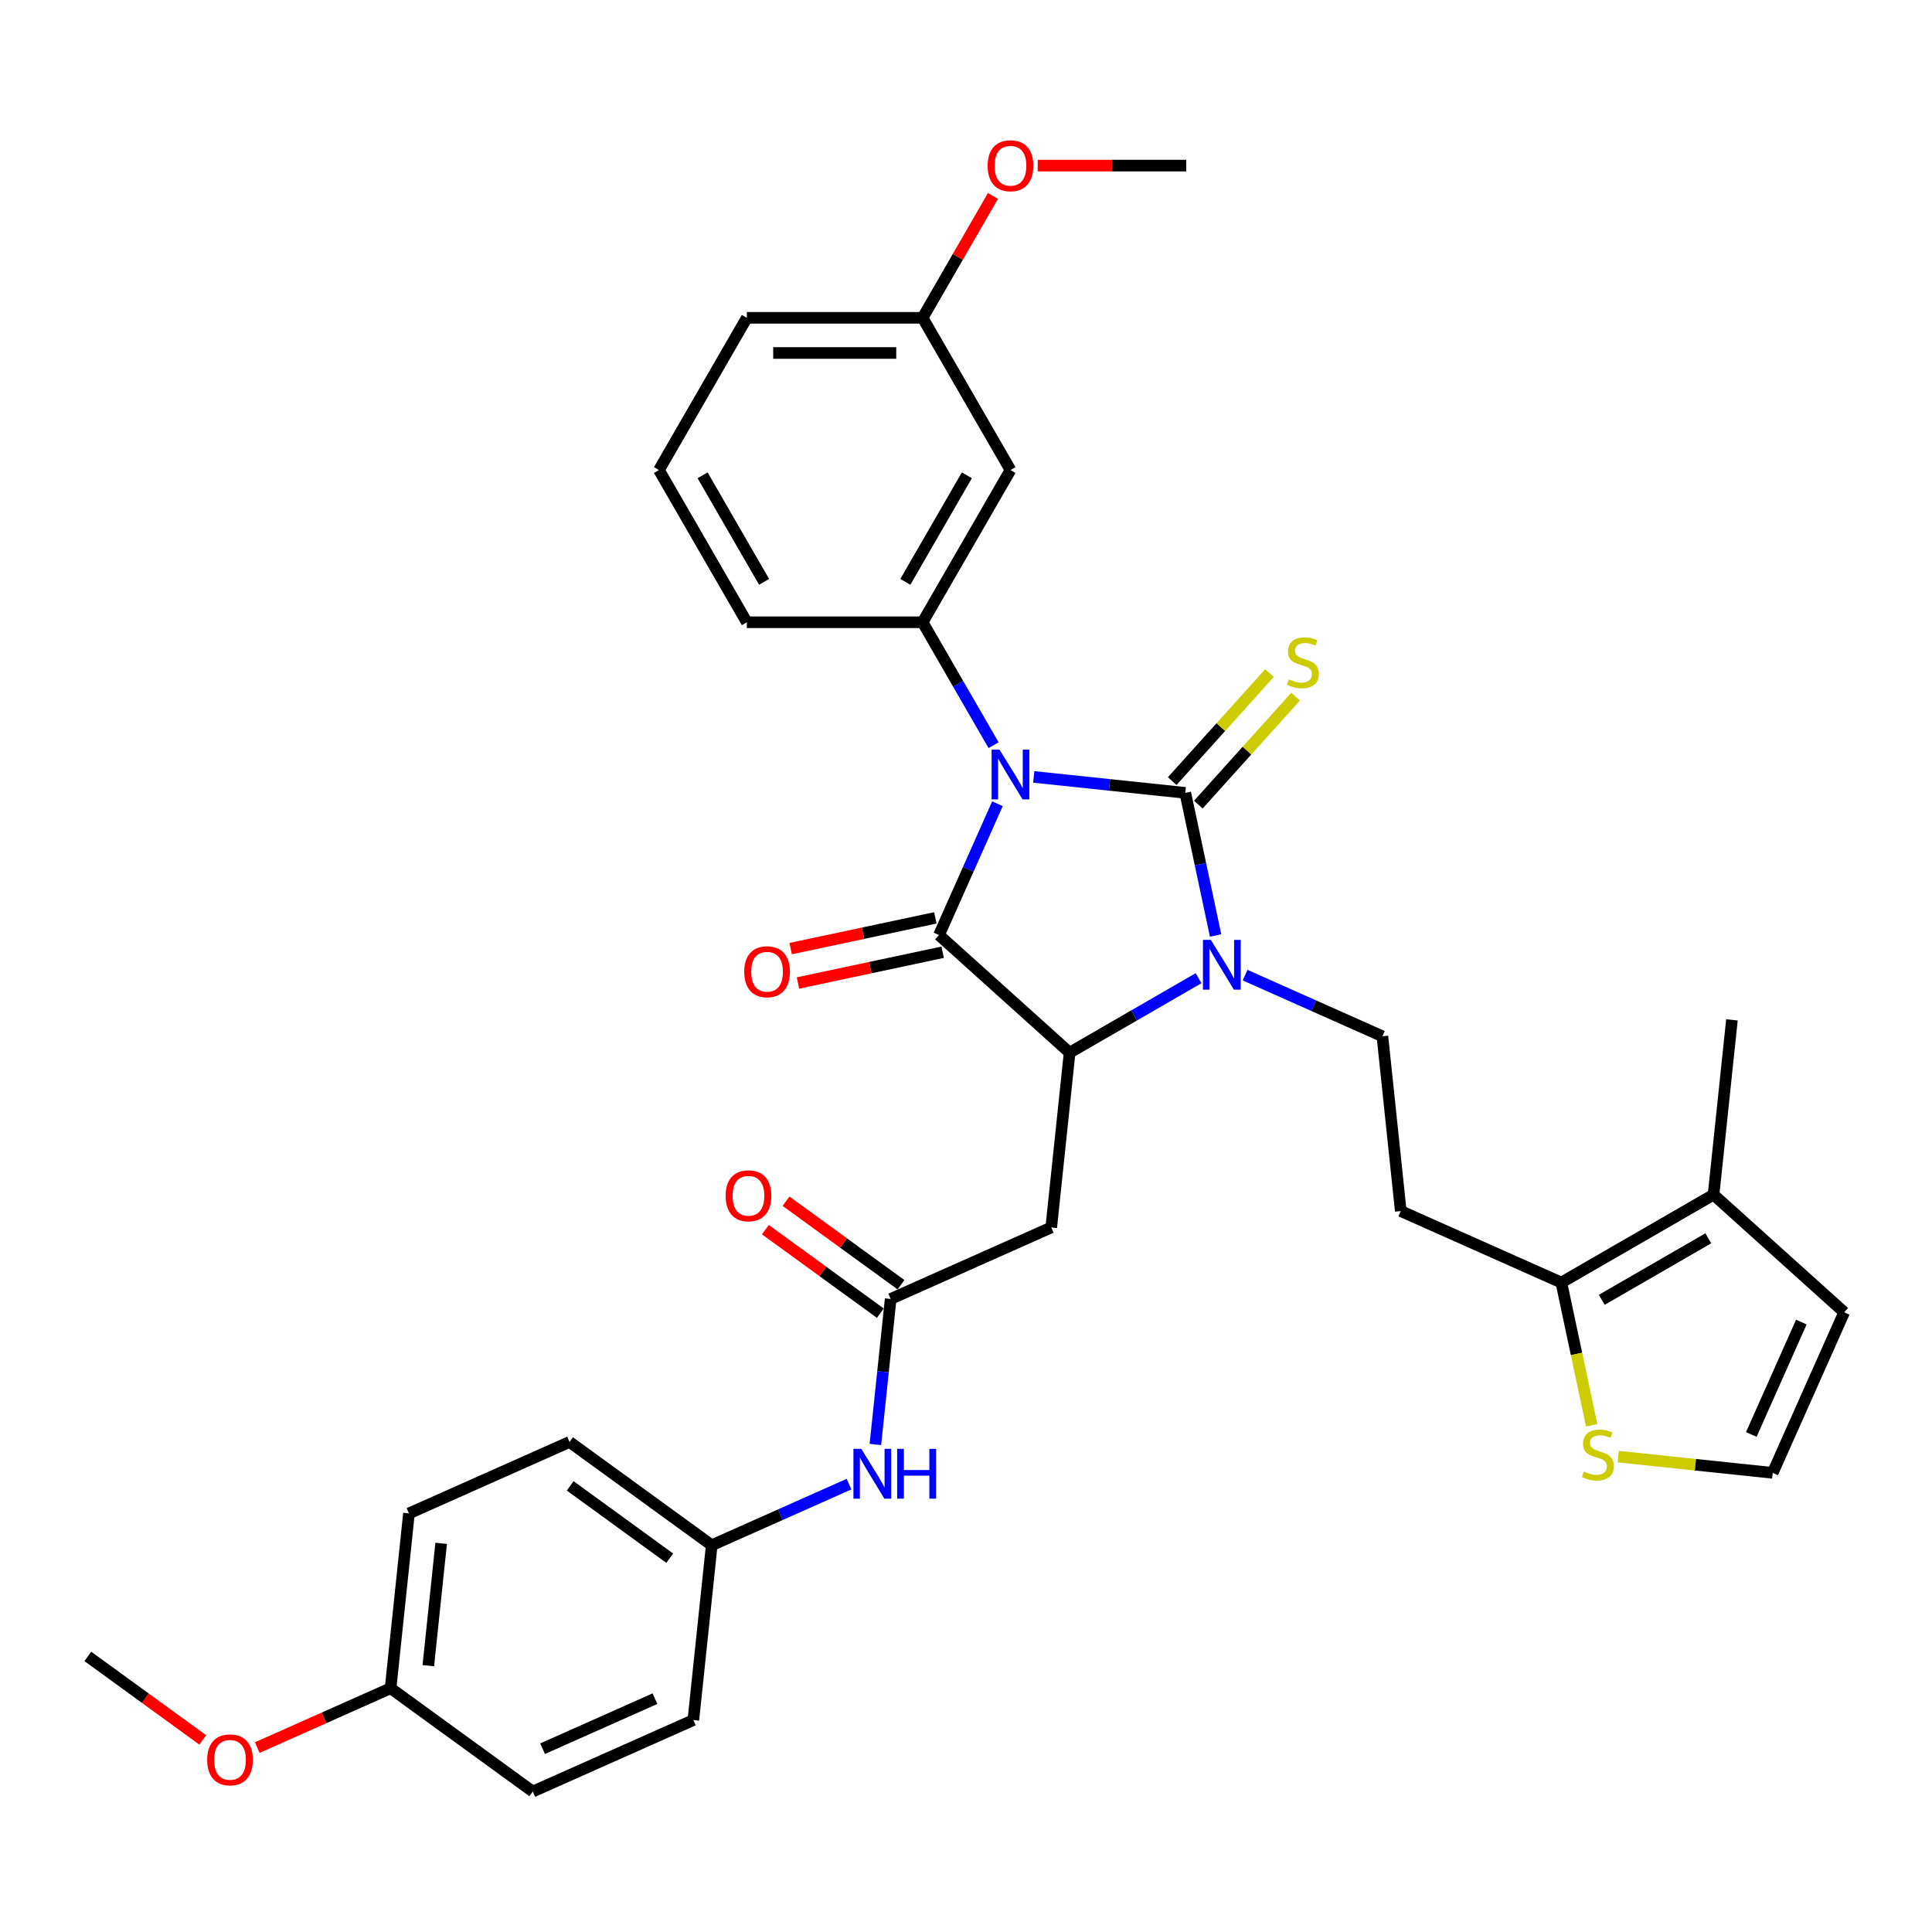 <?xml version='1.0' encoding='iso-8859-1'?>
<svg version='1.1' baseProfile='full'
              xmlns='http://www.w3.org/2000/svg'
                      xmlns:rdkit='http://www.rdkit.org/xml'
                      xmlns:xlink='http://www.w3.org/1999/xlink'
                  xml:space='preserve'
width='1000px' height='1000px' viewBox='0 0 1000 1000'>
<!-- END OF HEADER -->
<rect style='opacity:1.0;fill:#FFFFFF;stroke:none' width='1000' height='1000' x='0' y='0'> </rect>
<path class='bond-0' d='M 535.07,402.136 L 574.286,406.258' style='fill:none;fill-rule:evenodd;stroke:#0000FF;stroke-width:6px;stroke-linecap:butt;stroke-linejoin:miter;stroke-opacity:1' />
<path class='bond-0' d='M 574.286,406.258 L 613.503,410.379' style='fill:none;fill-rule:evenodd;stroke:#000000;stroke-width:6px;stroke-linecap:butt;stroke-linejoin:miter;stroke-opacity:1' />
<path class='bond-1' d='M 516.277,416.026 L 501.149,450.004' style='fill:none;fill-rule:evenodd;stroke:#0000FF;stroke-width:6px;stroke-linecap:butt;stroke-linejoin:miter;stroke-opacity:1' />
<path class='bond-1' d='M 501.149,450.004 L 486.021,483.981' style='fill:none;fill-rule:evenodd;stroke:#000000;stroke-width:6px;stroke-linecap:butt;stroke-linejoin:miter;stroke-opacity:1' />
<path class='bond-4' d='M 514.274,385.713 L 495.905,353.898' style='fill:none;fill-rule:evenodd;stroke:#0000FF;stroke-width:6px;stroke-linecap:butt;stroke-linejoin:miter;stroke-opacity:1' />
<path class='bond-4' d='M 495.905,353.898 L 477.537,322.082' style='fill:none;fill-rule:evenodd;stroke:#000000;stroke-width:6px;stroke-linecap:butt;stroke-linejoin:miter;stroke-opacity:1' />
<path class='bond-2' d='M 613.503,410.379 L 621.349,447.295' style='fill:none;fill-rule:evenodd;stroke:#000000;stroke-width:6px;stroke-linecap:butt;stroke-linejoin:miter;stroke-opacity:1' />
<path class='bond-2' d='M 621.349,447.295 L 629.196,484.211' style='fill:none;fill-rule:evenodd;stroke:#0000FF;stroke-width:6px;stroke-linecap:butt;stroke-linejoin:miter;stroke-opacity:1' />
<path class='bond-9' d='M 620.263,416.467 L 645.433,388.513' style='fill:none;fill-rule:evenodd;stroke:#000000;stroke-width:6px;stroke-linecap:butt;stroke-linejoin:miter;stroke-opacity:1' />
<path class='bond-9' d='M 645.433,388.513 L 670.603,360.559' style='fill:none;fill-rule:evenodd;stroke:#CCCC00;stroke-width:6px;stroke-linecap:butt;stroke-linejoin:miter;stroke-opacity:1' />
<path class='bond-9' d='M 606.742,404.292 L 631.912,376.338' style='fill:none;fill-rule:evenodd;stroke:#000000;stroke-width:6px;stroke-linecap:butt;stroke-linejoin:miter;stroke-opacity:1' />
<path class='bond-9' d='M 631.912,376.338 L 657.082,348.384' style='fill:none;fill-rule:evenodd;stroke:#CCCC00;stroke-width:6px;stroke-linecap:butt;stroke-linejoin:miter;stroke-opacity:1' />
<path class='bond-3' d='M 486.021,483.981 L 553.63,544.856' style='fill:none;fill-rule:evenodd;stroke:#000000;stroke-width:6px;stroke-linecap:butt;stroke-linejoin:miter;stroke-opacity:1' />
<path class='bond-14' d='M 484.13,475.082 L 446.686,483.041' style='fill:none;fill-rule:evenodd;stroke:#000000;stroke-width:6px;stroke-linecap:butt;stroke-linejoin:miter;stroke-opacity:1' />
<path class='bond-14' d='M 446.686,483.041 L 409.243,491' style='fill:none;fill-rule:evenodd;stroke:#FF0000;stroke-width:6px;stroke-linecap:butt;stroke-linejoin:miter;stroke-opacity:1' />
<path class='bond-14' d='M 487.913,492.879 L 450.469,500.838' style='fill:none;fill-rule:evenodd;stroke:#000000;stroke-width:6px;stroke-linecap:butt;stroke-linejoin:miter;stroke-opacity:1' />
<path class='bond-14' d='M 450.469,500.838 L 413.026,508.797' style='fill:none;fill-rule:evenodd;stroke:#FF0000;stroke-width:6px;stroke-linecap:butt;stroke-linejoin:miter;stroke-opacity:1' />
<path class='bond-8' d='M 644.463,504.73 L 679.996,520.551' style='fill:none;fill-rule:evenodd;stroke:#0000FF;stroke-width:6px;stroke-linecap:butt;stroke-linejoin:miter;stroke-opacity:1' />
<path class='bond-8' d='M 679.996,520.551 L 715.529,536.371' style='fill:none;fill-rule:evenodd;stroke:#000000;stroke-width:6px;stroke-linecap:butt;stroke-linejoin:miter;stroke-opacity:1' />
<path class='bond-34' d='M 620.372,506.322 L 587.001,525.589' style='fill:none;fill-rule:evenodd;stroke:#0000FF;stroke-width:6px;stroke-linecap:butt;stroke-linejoin:miter;stroke-opacity:1' />
<path class='bond-34' d='M 587.001,525.589 L 553.63,544.856' style='fill:none;fill-rule:evenodd;stroke:#000000;stroke-width:6px;stroke-linecap:butt;stroke-linejoin:miter;stroke-opacity:1' />
<path class='bond-5' d='M 553.63,544.856 L 544.12,635.334' style='fill:none;fill-rule:evenodd;stroke:#000000;stroke-width:6px;stroke-linecap:butt;stroke-linejoin:miter;stroke-opacity:1' />
<path class='bond-12' d='M 477.537,322.082 L 523.025,243.294' style='fill:none;fill-rule:evenodd;stroke:#000000;stroke-width:6px;stroke-linecap:butt;stroke-linejoin:miter;stroke-opacity:1' />
<path class='bond-12' d='M 468.602,301.166 L 500.444,246.015' style='fill:none;fill-rule:evenodd;stroke:#000000;stroke-width:6px;stroke-linecap:butt;stroke-linejoin:miter;stroke-opacity:1' />
<path class='bond-22' d='M 477.537,322.082 L 386.56,322.082' style='fill:none;fill-rule:evenodd;stroke:#000000;stroke-width:6px;stroke-linecap:butt;stroke-linejoin:miter;stroke-opacity:1' />
<path class='bond-7' d='M 544.12,635.334 L 461.009,672.337' style='fill:none;fill-rule:evenodd;stroke:#000000;stroke-width:6px;stroke-linecap:butt;stroke-linejoin:miter;stroke-opacity:1' />
<path class='bond-6' d='M 808.149,663.852 L 725.038,626.849' style='fill:none;fill-rule:evenodd;stroke:#000000;stroke-width:6px;stroke-linecap:butt;stroke-linejoin:miter;stroke-opacity:1' />
<path class='bond-10' d='M 808.149,663.852 L 886.937,618.364' style='fill:none;fill-rule:evenodd;stroke:#000000;stroke-width:6px;stroke-linecap:butt;stroke-linejoin:miter;stroke-opacity:1' />
<path class='bond-10' d='M 829.065,672.787 L 884.216,640.945' style='fill:none;fill-rule:evenodd;stroke:#000000;stroke-width:6px;stroke-linecap:butt;stroke-linejoin:miter;stroke-opacity:1' />
<path class='bond-11' d='M 808.149,663.852 L 816,700.786' style='fill:none;fill-rule:evenodd;stroke:#000000;stroke-width:6px;stroke-linecap:butt;stroke-linejoin:miter;stroke-opacity:1' />
<path class='bond-11' d='M 816,700.786 L 823.85,737.72' style='fill:none;fill-rule:evenodd;stroke:#CCCC00;stroke-width:6px;stroke-linecap:butt;stroke-linejoin:miter;stroke-opacity:1' />
<path class='bond-16' d='M 461.009,672.337 L 457.051,709.998' style='fill:none;fill-rule:evenodd;stroke:#000000;stroke-width:6px;stroke-linecap:butt;stroke-linejoin:miter;stroke-opacity:1' />
<path class='bond-16' d='M 457.051,709.998 L 453.093,747.658' style='fill:none;fill-rule:evenodd;stroke:#0000FF;stroke-width:6px;stroke-linecap:butt;stroke-linejoin:miter;stroke-opacity:1' />
<path class='bond-18' d='M 466.357,664.977 L 436.607,643.362' style='fill:none;fill-rule:evenodd;stroke:#000000;stroke-width:6px;stroke-linecap:butt;stroke-linejoin:miter;stroke-opacity:1' />
<path class='bond-18' d='M 436.607,643.362 L 406.857,621.748' style='fill:none;fill-rule:evenodd;stroke:#FF0000;stroke-width:6px;stroke-linecap:butt;stroke-linejoin:miter;stroke-opacity:1' />
<path class='bond-18' d='M 455.662,679.697 L 425.912,658.082' style='fill:none;fill-rule:evenodd;stroke:#000000;stroke-width:6px;stroke-linecap:butt;stroke-linejoin:miter;stroke-opacity:1' />
<path class='bond-18' d='M 425.912,658.082 L 396.162,636.468' style='fill:none;fill-rule:evenodd;stroke:#FF0000;stroke-width:6px;stroke-linecap:butt;stroke-linejoin:miter;stroke-opacity:1' />
<path class='bond-13' d='M 715.529,536.371 L 725.038,626.849' style='fill:none;fill-rule:evenodd;stroke:#000000;stroke-width:6px;stroke-linecap:butt;stroke-linejoin:miter;stroke-opacity:1' />
<path class='bond-17' d='M 886.937,618.364 L 954.545,679.239' style='fill:none;fill-rule:evenodd;stroke:#000000;stroke-width:6px;stroke-linecap:butt;stroke-linejoin:miter;stroke-opacity:1' />
<path class='bond-29' d='M 886.937,618.364 L 896.447,527.886' style='fill:none;fill-rule:evenodd;stroke:#000000;stroke-width:6px;stroke-linecap:butt;stroke-linejoin:miter;stroke-opacity:1' />
<path class='bond-15' d='M 837.599,753.948 L 877.571,758.149' style='fill:none;fill-rule:evenodd;stroke:#CCCC00;stroke-width:6px;stroke-linecap:butt;stroke-linejoin:miter;stroke-opacity:1' />
<path class='bond-15' d='M 877.571,758.149 L 917.542,762.35' style='fill:none;fill-rule:evenodd;stroke:#000000;stroke-width:6px;stroke-linecap:butt;stroke-linejoin:miter;stroke-opacity:1' />
<path class='bond-20' d='M 523.025,243.294 L 477.537,164.506' style='fill:none;fill-rule:evenodd;stroke:#000000;stroke-width:6px;stroke-linecap:butt;stroke-linejoin:miter;stroke-opacity:1' />
<path class='bond-36' d='M 917.542,762.35 L 954.545,679.239' style='fill:none;fill-rule:evenodd;stroke:#000000;stroke-width:6px;stroke-linecap:butt;stroke-linejoin:miter;stroke-opacity:1' />
<path class='bond-36' d='M 906.47,742.483 L 932.373,684.305' style='fill:none;fill-rule:evenodd;stroke:#000000;stroke-width:6px;stroke-linecap:butt;stroke-linejoin:miter;stroke-opacity:1' />
<path class='bond-19' d='M 439.454,768.178 L 403.922,783.998' style='fill:none;fill-rule:evenodd;stroke:#0000FF;stroke-width:6px;stroke-linecap:butt;stroke-linejoin:miter;stroke-opacity:1' />
<path class='bond-19' d='M 403.922,783.998 L 368.389,799.818' style='fill:none;fill-rule:evenodd;stroke:#000000;stroke-width:6px;stroke-linecap:butt;stroke-linejoin:miter;stroke-opacity:1' />
<path class='bond-23' d='M 368.389,799.818 L 358.879,890.296' style='fill:none;fill-rule:evenodd;stroke:#000000;stroke-width:6px;stroke-linecap:butt;stroke-linejoin:miter;stroke-opacity:1' />
<path class='bond-24' d='M 368.389,799.818 L 294.787,746.344' style='fill:none;fill-rule:evenodd;stroke:#000000;stroke-width:6px;stroke-linecap:butt;stroke-linejoin:miter;stroke-opacity:1' />
<path class='bond-24' d='M 346.654,806.517 L 295.133,769.085' style='fill:none;fill-rule:evenodd;stroke:#000000;stroke-width:6px;stroke-linecap:butt;stroke-linejoin:miter;stroke-opacity:1' />
<path class='bond-27' d='M 477.537,164.506 L 495.748,132.964' style='fill:none;fill-rule:evenodd;stroke:#000000;stroke-width:6px;stroke-linecap:butt;stroke-linejoin:miter;stroke-opacity:1' />
<path class='bond-27' d='M 495.748,132.964 L 513.959,101.421' style='fill:none;fill-rule:evenodd;stroke:#FF0000;stroke-width:6px;stroke-linecap:butt;stroke-linejoin:miter;stroke-opacity:1' />
<path class='bond-35' d='M 477.537,164.506 L 386.56,164.506' style='fill:none;fill-rule:evenodd;stroke:#000000;stroke-width:6px;stroke-linecap:butt;stroke-linejoin:miter;stroke-opacity:1' />
<path class='bond-35' d='M 463.89,182.702 L 400.207,182.702' style='fill:none;fill-rule:evenodd;stroke:#000000;stroke-width:6px;stroke-linecap:butt;stroke-linejoin:miter;stroke-opacity:1' />
<path class='bond-21' d='M 202.167,873.825 L 211.676,783.347' style='fill:none;fill-rule:evenodd;stroke:#000000;stroke-width:6px;stroke-linecap:butt;stroke-linejoin:miter;stroke-opacity:1' />
<path class='bond-21' d='M 221.689,862.155 L 228.346,798.821' style='fill:none;fill-rule:evenodd;stroke:#000000;stroke-width:6px;stroke-linecap:butt;stroke-linejoin:miter;stroke-opacity:1' />
<path class='bond-28' d='M 202.167,873.825 L 167.662,889.188' style='fill:none;fill-rule:evenodd;stroke:#000000;stroke-width:6px;stroke-linecap:butt;stroke-linejoin:miter;stroke-opacity:1' />
<path class='bond-28' d='M 167.662,889.188 L 133.157,904.55' style='fill:none;fill-rule:evenodd;stroke:#FF0000;stroke-width:6px;stroke-linecap:butt;stroke-linejoin:miter;stroke-opacity:1' />
<path class='bond-37' d='M 202.167,873.825 L 275.768,927.299' style='fill:none;fill-rule:evenodd;stroke:#000000;stroke-width:6px;stroke-linecap:butt;stroke-linejoin:miter;stroke-opacity:1' />
<path class='bond-30' d='M 386.56,322.082 L 341.072,243.294' style='fill:none;fill-rule:evenodd;stroke:#000000;stroke-width:6px;stroke-linecap:butt;stroke-linejoin:miter;stroke-opacity:1' />
<path class='bond-30' d='M 395.495,301.166 L 363.653,246.015' style='fill:none;fill-rule:evenodd;stroke:#000000;stroke-width:6px;stroke-linecap:butt;stroke-linejoin:miter;stroke-opacity:1' />
<path class='bond-25' d='M 358.879,890.296 L 275.768,927.299' style='fill:none;fill-rule:evenodd;stroke:#000000;stroke-width:6px;stroke-linecap:butt;stroke-linejoin:miter;stroke-opacity:1' />
<path class='bond-25' d='M 339.012,879.224 L 280.834,905.127' style='fill:none;fill-rule:evenodd;stroke:#000000;stroke-width:6px;stroke-linecap:butt;stroke-linejoin:miter;stroke-opacity:1' />
<path class='bond-26' d='M 294.787,746.344 L 211.676,783.347' style='fill:none;fill-rule:evenodd;stroke:#000000;stroke-width:6px;stroke-linecap:butt;stroke-linejoin:miter;stroke-opacity:1' />
<path class='bond-33' d='M 537.126,85.719 L 575.564,85.719' style='fill:none;fill-rule:evenodd;stroke:#FF0000;stroke-width:6px;stroke-linecap:butt;stroke-linejoin:miter;stroke-opacity:1' />
<path class='bond-33' d='M 575.564,85.719 L 614.001,85.719' style='fill:none;fill-rule:evenodd;stroke:#000000;stroke-width:6px;stroke-linecap:butt;stroke-linejoin:miter;stroke-opacity:1' />
<path class='bond-32' d='M 104.955,900.583 L 75.205,878.969' style='fill:none;fill-rule:evenodd;stroke:#FF0000;stroke-width:6px;stroke-linecap:butt;stroke-linejoin:miter;stroke-opacity:1' />
<path class='bond-32' d='M 75.205,878.969 L 45.455,857.354' style='fill:none;fill-rule:evenodd;stroke:#000000;stroke-width:6px;stroke-linecap:butt;stroke-linejoin:miter;stroke-opacity:1' />
<path class='bond-31' d='M 341.072,243.294 L 386.56,164.506' style='fill:none;fill-rule:evenodd;stroke:#000000;stroke-width:6px;stroke-linecap:butt;stroke-linejoin:miter;stroke-opacity:1' />
<path  class='atom-0' d='M 517.33 387.987
L 525.772 401.634
Q 526.609 402.98, 527.956 405.419
Q 529.302 407.857, 529.375 408.002
L 529.375 387.987
L 532.796 387.987
L 532.796 413.752
L 529.266 413.752
L 520.204 398.832
Q 519.149 397.085, 518.021 395.084
Q 516.929 393.082, 516.602 392.464
L 516.602 413.752
L 513.254 413.752
L 513.254 387.987
L 517.33 387.987
' fill='#0000FF'/>
<path  class='atom-3' d='M 626.723 486.485
L 635.165 500.132
Q 636.002 501.478, 637.349 503.916
Q 638.695 506.355, 638.768 506.5
L 638.768 486.485
L 642.188 486.485
L 642.188 512.25
L 638.659 512.25
L 629.597 497.33
Q 628.542 495.583, 627.414 493.581
Q 626.322 491.58, 625.995 490.961
L 625.995 512.25
L 622.647 512.25
L 622.647 486.485
L 626.723 486.485
' fill='#0000FF'/>
<path  class='atom-10' d='M 667.1 351.614
Q 667.391 351.723, 668.592 352.232
Q 669.792 352.742, 671.102 353.069
Q 672.449 353.36, 673.759 353.36
Q 676.197 353.36, 677.616 352.196
Q 679.036 350.995, 679.036 348.921
Q 679.036 347.502, 678.308 346.628
Q 677.616 345.755, 676.525 345.282
Q 675.433 344.809, 673.613 344.263
Q 671.321 343.571, 669.938 342.916
Q 668.592 342.261, 667.609 340.878
Q 666.663 339.496, 666.663 337.167
Q 666.663 333.928, 668.846 331.926
Q 671.066 329.925, 675.433 329.925
Q 678.417 329.925, 681.801 331.344
L 680.964 334.146
Q 677.871 332.873, 675.542 332.873
Q 673.031 332.873, 671.648 333.928
Q 670.265 334.947, 670.302 336.73
Q 670.302 338.113, 670.993 338.95
Q 671.721 339.787, 672.74 340.26
Q 673.795 340.733, 675.542 341.279
Q 677.871 342.007, 679.254 342.734
Q 680.637 343.462, 681.619 344.954
Q 682.638 346.41, 682.638 348.921
Q 682.638 352.487, 680.236 354.416
Q 677.871 356.308, 673.905 356.308
Q 671.612 356.308, 669.865 355.799
Q 668.155 355.326, 666.117 354.489
L 667.1 351.614
' fill='#CCCC00'/>
<path  class='atom-12' d='M 819.786 761.683
Q 820.077 761.792, 821.278 762.302
Q 822.479 762.811, 823.789 763.139
Q 825.135 763.43, 826.446 763.43
Q 828.884 763.43, 830.303 762.266
Q 831.722 761.065, 831.722 758.99
Q 831.722 757.571, 830.994 756.698
Q 830.303 755.824, 829.211 755.351
Q 828.12 754.878, 826.3 754.332
Q 824.007 753.641, 822.625 752.986
Q 821.278 752.331, 820.296 750.948
Q 819.349 749.565, 819.349 747.236
Q 819.349 743.998, 821.533 741.996
Q 823.753 739.995, 828.12 739.995
Q 831.104 739.995, 834.488 741.414
L 833.651 744.216
Q 830.558 742.942, 828.229 742.942
Q 825.718 742.942, 824.335 743.998
Q 822.952 745.016, 822.988 746.8
Q 822.988 748.182, 823.68 749.019
Q 824.408 749.856, 825.427 750.329
Q 826.482 750.803, 828.229 751.348
Q 830.558 752.076, 831.941 752.804
Q 833.323 753.532, 834.306 755.024
Q 835.325 756.479, 835.325 758.99
Q 835.325 762.557, 832.923 764.485
Q 830.558 766.378, 826.591 766.378
Q 824.299 766.378, 822.552 765.868
Q 820.841 765.395, 818.804 764.558
L 819.786 761.683
' fill='#CCCC00'/>
<path  class='atom-15' d='M 385.206 502.968
Q 385.206 496.782, 388.263 493.325
Q 391.32 489.868, 397.033 489.868
Q 402.746 489.868, 405.803 493.325
Q 408.86 496.782, 408.86 502.968
Q 408.86 509.228, 405.767 512.794
Q 402.674 516.324, 397.033 516.324
Q 391.356 516.324, 388.263 512.794
Q 385.206 509.264, 385.206 502.968
M 397.033 513.413
Q 400.963 513.413, 403.074 510.792
Q 405.221 508.136, 405.221 502.968
Q 405.221 497.91, 403.074 495.363
Q 400.963 492.779, 397.033 492.779
Q 393.103 492.779, 390.956 495.326
Q 388.845 497.874, 388.845 502.968
Q 388.845 508.172, 390.956 510.792
Q 393.103 513.413, 397.033 513.413
' fill='#FF0000'/>
<path  class='atom-17' d='M 445.805 749.933
L 454.247 763.579
Q 455.084 764.925, 456.431 767.364
Q 457.777 769.802, 457.85 769.947
L 457.85 749.933
L 461.271 749.933
L 461.271 775.697
L 457.741 775.697
L 448.679 760.777
Q 447.624 759.03, 446.496 757.029
Q 445.404 755.027, 445.077 754.409
L 445.077 775.697
L 441.729 775.697
L 441.729 749.933
L 445.805 749.933
' fill='#0000FF'/>
<path  class='atom-17' d='M 464.364 749.933
L 467.857 749.933
L 467.857 760.886
L 481.031 760.886
L 481.031 749.933
L 484.524 749.933
L 484.524 775.697
L 481.031 775.697
L 481.031 763.797
L 467.857 763.797
L 467.857 775.697
L 464.364 775.697
L 464.364 749.933
' fill='#0000FF'/>
<path  class='atom-19' d='M 375.581 618.935
Q 375.581 612.749, 378.638 609.292
Q 381.695 605.835, 387.408 605.835
Q 393.121 605.835, 396.178 609.292
Q 399.235 612.749, 399.235 618.935
Q 399.235 625.194, 396.142 628.761
Q 393.049 632.291, 387.408 632.291
Q 381.731 632.291, 378.638 628.761
Q 375.581 625.231, 375.581 618.935
M 387.408 629.379
Q 391.338 629.379, 393.449 626.759
Q 395.596 624.103, 395.596 618.935
Q 395.596 613.877, 393.449 611.33
Q 391.338 608.746, 387.408 608.746
Q 383.478 608.746, 381.331 611.293
Q 379.22 613.841, 379.22 618.935
Q 379.22 624.139, 381.331 626.759
Q 383.478 629.379, 387.408 629.379
' fill='#FF0000'/>
<path  class='atom-28' d='M 511.198 85.791
Q 511.198 79.605, 514.255 76.148
Q 517.311 72.691, 523.025 72.691
Q 528.738 72.691, 531.795 76.148
Q 534.852 79.605, 534.852 85.791
Q 534.852 92.051, 531.758 95.617
Q 528.665 99.147, 523.025 99.147
Q 517.348 99.147, 514.255 95.617
Q 511.198 92.087, 511.198 85.791
M 523.025 96.236
Q 526.955 96.236, 529.066 93.615
Q 531.213 90.959, 531.213 85.791
Q 531.213 80.733, 529.066 78.186
Q 526.955 75.602, 523.025 75.602
Q 519.095 75.602, 516.948 78.15
Q 514.837 80.697, 514.837 85.791
Q 514.837 90.995, 516.948 93.615
Q 519.095 96.236, 523.025 96.236
' fill='#FF0000'/>
<path  class='atom-29' d='M 107.229 910.901
Q 107.229 904.715, 110.286 901.258
Q 113.343 897.801, 119.056 897.801
Q 124.769 897.801, 127.826 901.258
Q 130.883 904.715, 130.883 910.901
Q 130.883 917.16, 127.79 920.727
Q 124.696 924.256, 119.056 924.256
Q 113.379 924.256, 110.286 920.727
Q 107.229 917.197, 107.229 910.901
M 119.056 921.345
Q 122.986 921.345, 125.097 918.725
Q 127.244 916.069, 127.244 910.901
Q 127.244 905.843, 125.097 903.296
Q 122.986 900.712, 119.056 900.712
Q 115.126 900.712, 112.979 903.259
Q 110.868 905.806, 110.868 910.901
Q 110.868 916.105, 112.979 918.725
Q 115.126 921.345, 119.056 921.345
' fill='#FF0000'/>
</svg>
